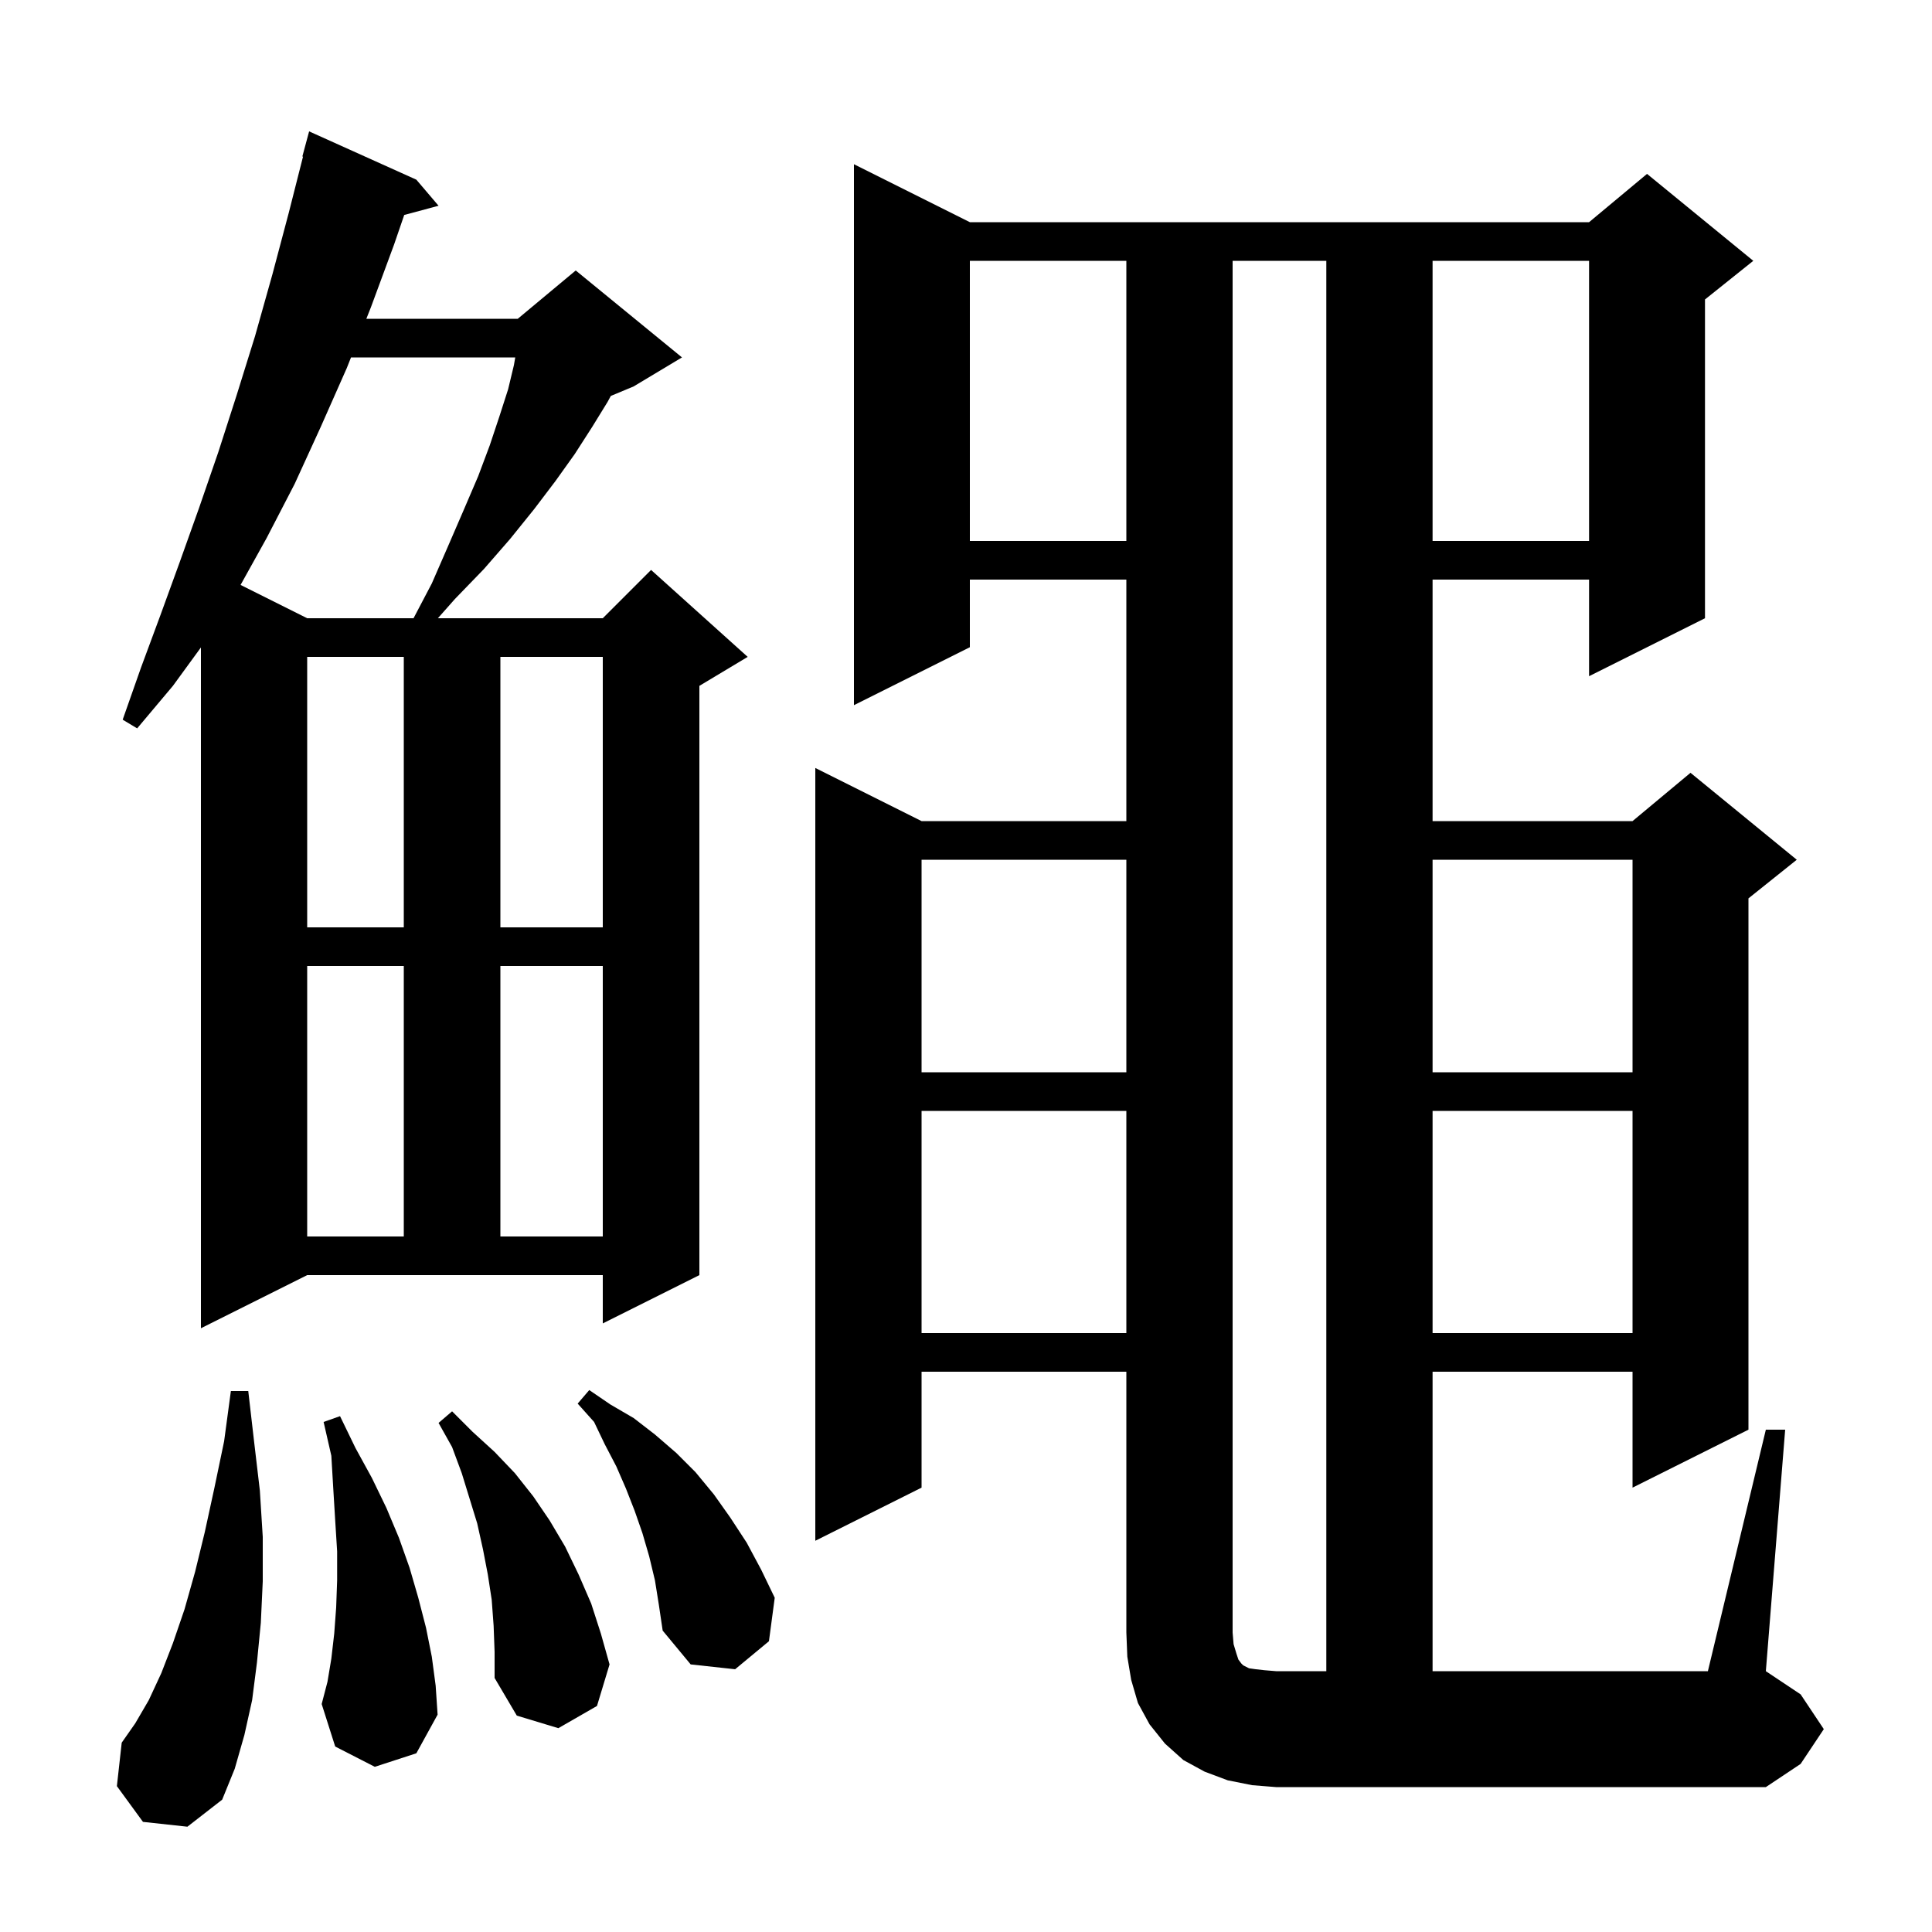 <svg xmlns="http://www.w3.org/2000/svg" xmlns:xlink="http://www.w3.org/1999/xlink" version="1.1" baseProfile="full" viewBox="0 0 200 200" width="200" height="200">
<g fill="black">
<path d="M 14.8 188.6 L 12.1 184.9 L 12.6 180.4 L 14.0 178.4 L 15.4 176.0 L 16.7 173.2 L 17.9 170.1 L 19.1 166.6 L 20.2 162.7 L 21.2 158.6 L 22.2 154.0 L 23.2 149.2 L 23.9 144.0 L 25.7 144.0 L 26.3 149.2 L 26.9 154.3 L 27.2 159.1 L 27.2 163.7 L 27.0 168.0 L 26.6 172.1 L 26.1 176.0 L 25.3 179.6 L 24.3 183.1 L 23.0 186.3 L 19.4 189.1 Z M 137.3 27.0 L 127.6 27.0 L 127.6 169.0 L 127.7 170.2 L 128.0 171.2 L 128.2 171.8 L 128.5 172.2 L 128.7 172.4 L 129.3 172.7 L 130.0 172.8 L 130.9 172.9 L 132.1 173.0 L 137.3 173.0 Z M 51.1 168.3 L 50.9 165.6 L 50.5 163.0 L 50.0 160.4 L 49.4 157.7 L 47.8 152.5 L 46.8 149.8 L 45.4 147.3 L 46.8 146.1 L 48.9 148.2 L 51.2 150.3 L 53.3 152.5 L 55.2 154.9 L 56.9 157.4 L 58.5 160.1 L 59.9 163.0 L 61.2 166.0 L 62.2 169.1 L 63.1 172.3 L 61.8 176.6 L 57.8 178.9 L 53.5 177.6 L 51.2 173.7 L 51.2 171.0 Z M 38.8 182.9 L 34.7 180.8 L 33.3 176.4 L 33.9 174.1 L 34.3 171.7 L 34.6 169.1 L 34.8 166.4 L 34.9 163.6 L 34.9 160.6 L 34.7 157.4 L 34.5 154.1 L 34.3 150.7 L 33.5 147.2 L 35.2 146.6 L 36.8 149.9 L 38.5 153.0 L 40.0 156.1 L 41.3 159.2 L 42.4 162.3 L 43.3 165.4 L 44.1 168.5 L 44.7 171.5 L 45.1 174.5 L 45.3 177.5 L 43.1 181.5 Z M 67.8 163.6 L 67.2 161.1 L 66.5 158.7 L 65.7 156.4 L 64.8 154.1 L 63.8 151.8 L 62.6 149.5 L 61.5 147.2 L 59.8 145.3 L 61.0 143.9 L 63.2 145.4 L 65.6 146.8 L 67.8 148.5 L 70.0 150.4 L 72.0 152.4 L 73.9 154.7 L 75.6 157.1 L 77.3 159.7 L 78.8 162.5 L 80.2 165.4 L 79.6 169.9 L 76.1 172.8 L 71.5 172.3 L 68.6 168.8 L 68.2 166.1 Z M 148.3 115.0 L 148.3 138.0 L 169.0 138.0 L 169.0 115.0 Z M 95.4 115.0 L 95.4 138.0 L 116.6 138.0 L 116.6 115.0 Z M 20.8 137.5 L 20.8 67.023 L 17.9 71.0 L 14.2 75.4 L 12.7 74.5 L 14.6 69.1 L 16.6 63.7 L 18.6 58.2 L 20.6 52.6 L 22.6 46.8 L 24.5 40.9 L 26.4 34.8 L 28.2 28.4 L 29.9 22.0 L 31.368 16.214 L 31.3 16.2 L 32.0 13.6 L 43.1 18.6 L 45.4 21.3 L 41.846 22.252 L 40.8 25.3 L 38.4 31.8 L 37.924 33.0 L 53.6 33.0 L 59.6 28.0 L 70.6 37.0 L 65.6 40.0 L 63.23 40.988 L 62.9 41.6 L 61.3 44.2 L 59.5 47.0 L 57.5 49.8 L 55.3 52.7 L 52.8 55.8 L 50.1 58.9 L 47.1 62.0 L 45.329 64.0 L 62.4 64.0 L 67.4 59.0 L 77.4 68.0 L 72.4 71.0 L 72.4 132.0 L 62.4 137.0 L 62.4 132.0 L 31.8 132.0 Z M 31.8 100.0 L 31.8 128.0 L 41.8 128.0 L 41.8 100.0 Z M 51.8 100.0 L 51.8 128.0 L 62.4 128.0 L 62.4 100.0 Z M 148.3 89.0 L 148.3 111.0 L 169.0 111.0 L 169.0 89.0 Z M 95.4 89.0 L 95.4 111.0 L 116.6 111.0 L 116.6 89.0 Z M 31.8 68.0 L 31.8 96.0 L 41.8 96.0 L 41.8 68.0 Z M 51.8 68.0 L 51.8 96.0 L 62.4 96.0 L 62.4 68.0 Z M 36.337 37.0 L 35.9 38.1 L 33.2 44.2 L 30.5 50.1 L 27.6 55.7 L 24.904 60.552 L 31.8 64.0 L 42.81 64.0 L 44.7 60.4 L 46.4 56.5 L 48.0 52.8 L 49.5 49.3 L 50.7 46.1 L 51.7 43.1 L 52.6 40.3 L 53.2 37.8 L 53.339 37.0 Z M 148.3 27.0 L 148.3 56.0 L 164.5 56.0 L 164.5 27.0 Z M 100.4 27.0 L 100.4 56.0 L 116.6 56.0 L 116.6 27.0 Z M 182.8 148.0 L 184.8 148.0 L 182.8 173.0 L 186.4 175.4 L 188.8 179.0 L 186.4 182.6 L 182.8 185.0 L 132.1 185.0 L 129.6 184.8 L 127.1 184.3 L 124.7 183.4 L 122.5 182.2 L 120.6 180.5 L 119.0 178.5 L 117.8 176.3 L 117.1 173.9 L 116.7 171.5 L 116.6 169.0 L 116.6 142.0 L 95.4 142.0 L 95.4 154.0 L 84.4 159.5 L 84.4 79.5 L 95.4 85.0 L 116.6 85.0 L 116.6 60.0 L 100.4 60.0 L 100.4 67.0 L 88.4 73.0 L 88.4 17.0 L 100.4 23.0 L 164.5 23.0 L 170.5 18.0 L 181.5 27.0 L 176.5 31.0 L 176.5 64.0 L 164.5 70.0 L 164.5 60.0 L 148.3 60.0 L 148.3 85.0 L 169.0 85.0 L 175.0 80.0 L 186.0 89.0 L 181.0 93.0 L 181.0 148.0 L 169.0 154.0 L 169.0 142.0 L 148.3 142.0 L 148.3 173.0 L 176.8 173.0 Z " />
</g>
</svg>
